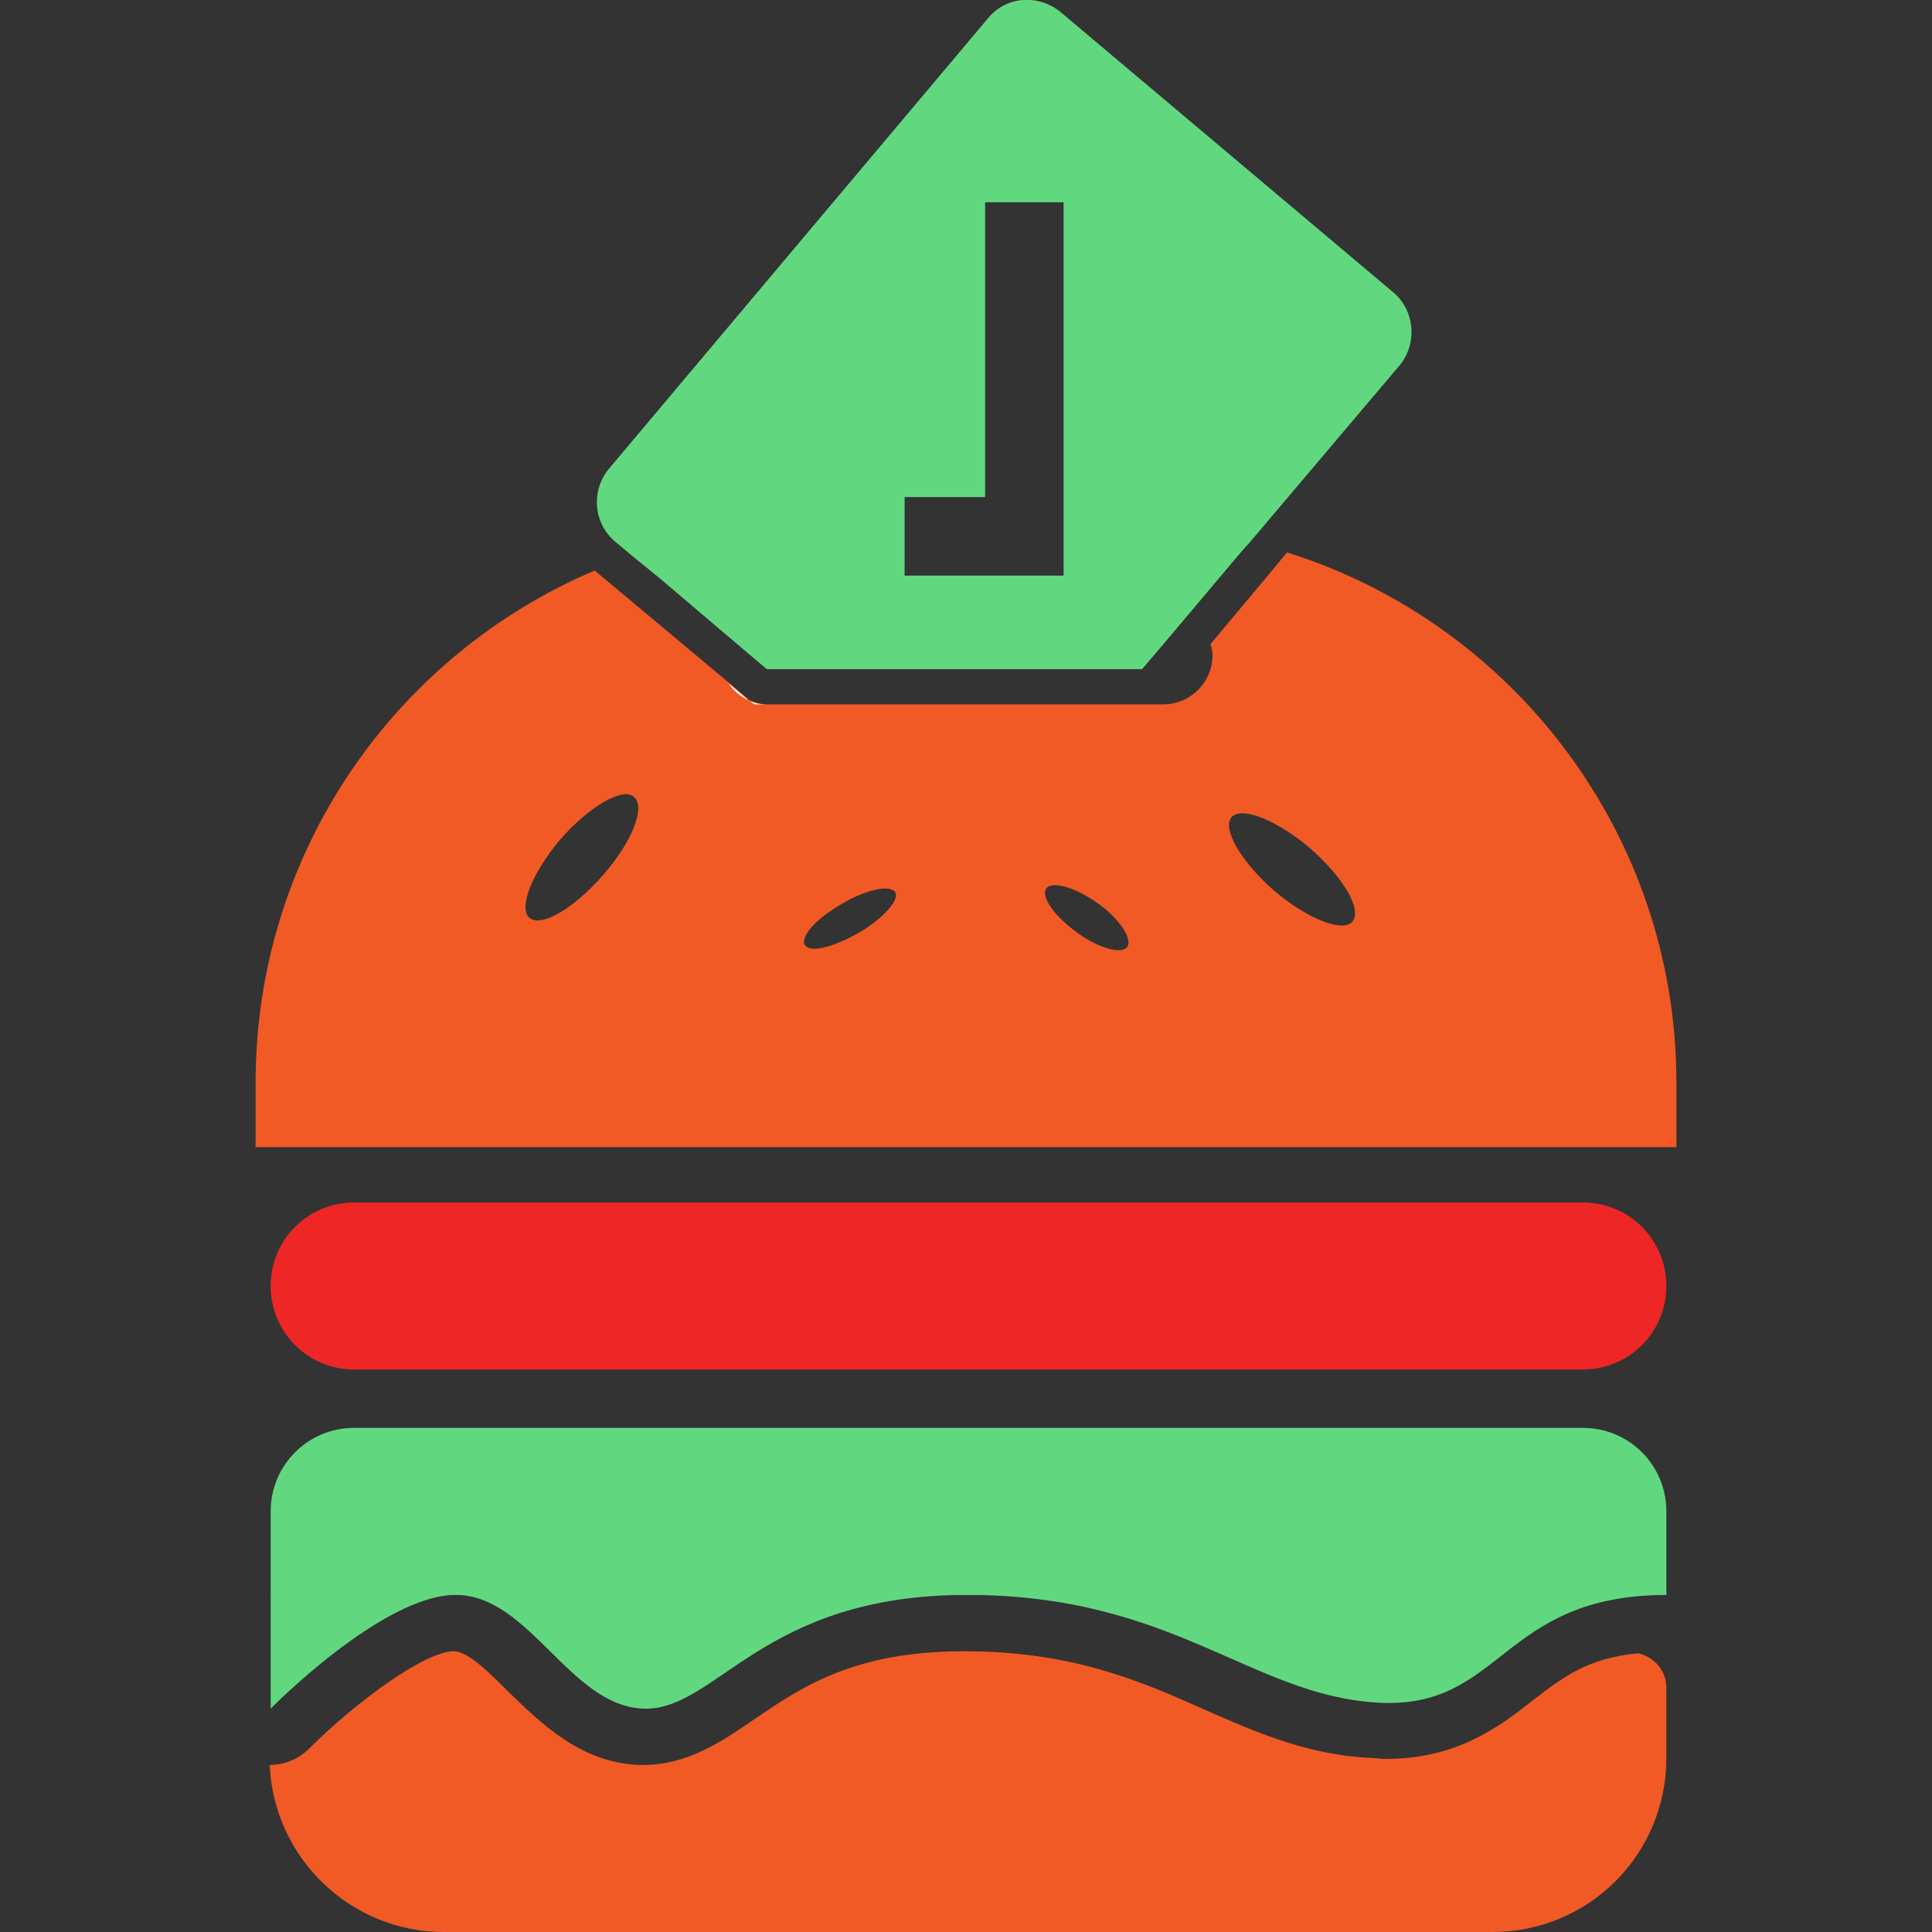 <?xml version="1.0" encoding="utf-8"?>
<!-- Generator: Adobe Illustrator 25.4.1, SVG Export Plug-In . SVG Version: 6.00 Build 0)  -->
<svg version="1.1" id="Layer_1" xmlns="http://www.w3.org/2000/svg" xmlns:xlink="http://www.w3.org/1999/xlink" x="0px" y="0px"
	 viewBox="0 0 192 192" style="enable-background:new 0 0 192 192;" xml:space="preserve">
<rect x="0" y="0" width="192" height="192" fill="#333333" stroke="none"/>
<style type="text/css">
	.st0{fill:#FFFCF8;}
	.st1{fill:#EF2929;}
	.st2{fill:#61D880;}
	.st3{fill:#D8D8D8;}
	.st4{fill:#F15A25;}
	.st5{fill:#EF2626;}
</style>
<g>
	<g>
		<g>
			<path class="st4" d="M165.6,167.7v7c0,9.6-7.7,17.3-17.3,17.3H44.1c-9.3,0-16.9-7.4-17.3-16.6c1.5,0,2.9-0.6,4-1.7
				c4.5-4.5,11.4-9.6,14.3-9.6c1.4,0,3.5,2.1,5.4,4c3.2,3.1,7.1,7,12.9,7.3h0.5c4.4,0,7.8-2.3,11-4.5c4.7-3.2,9.9-6.8,20.9-6.8
				c10.7,0,17.4,2.9,23.9,5.8c5,2.2,10.2,4.5,16.5,4.8c0.5,0,1,0.1,1.5,0.1c7.1,0,11.3-3.2,14.6-5.8c3-2.3,5.4-4.2,10.5-4.7
				C164.5,164.7,165.6,166.1,165.6,167.7z"/>
			<path class="st5" d="M157.3,136.1H35.2c-4.6,0-8.3-3.7-8.3-8.3v0c0-4.6,3.7-8.3,8.3-8.3h122.1c4.6,0,8.3,3.7,8.3,8.3v0
				C165.6,132.4,161.9,136.1,157.3,136.1z"/>
			<path class="st2" d="M165.6,158.5H26.9v-8.3c0-4.6,3.7-8.3,8.3-8.3h122.1c4.6,0,8.3,3.7,8.3,8.3V158.5z"/>
			<path class="st2" d="M26.9,158.5v11.3c0,0,11.1-11.3,18.4-11.3s11.3,11,18.6,11.3c7.3,0.3,11.7-11.3,32.2-11.3
				s28.1,9.9,40.7,10.7c12.6,0.8,12.2-10.7,28.9-10.7l-100.3-9.6L26.9,158.5z"/>
			<path class="st4" d="M127.9,54.9l-1.9,2.3l-5.7,6.8c0.1,0.4,0.2,0.7,0.2,1.1c0,2.7-2.2,4.9-4.9,4.9h-39c-0.1,0-0.2,0-0.4,0
				c-0.6,0-1.2-0.2-1.7-0.4l-2-1.7l0,0L59.1,56.7c-19.8,8.4-33.7,28-33.7,50.9v6.4h141.2v-6.4C166.6,82.9,150.3,61.9,127.9,54.9z
				 M59.9,87c-2.9,3.3-6.1,5.2-7.3,4.2c-1.1-1,0.3-4.5,3.1-7.8c2.9-3.3,6.2-5.2,7.3-4.2C64.2,80.2,62.8,83.7,59.9,87z M86,92.3
				c-2.4,1.5-5,2.4-5.8,1.8c-0.9-0.5,0.3-2.3,2.7-3.8c2.4-1.6,5-2.4,5.9-1.8C89.6,89,88.4,90.7,86,92.3z M111.8,94.3
				c-1,0.5-3.5-0.5-5.5-2.2c-2.1-1.7-3-3.5-2.1-4c1-0.5,3.5,0.5,5.6,2.2C111.8,92,112.7,93.8,111.8,94.3z M134.4,91.6
				c-1,1.1-4.5-0.3-7.8-3.1c-3.3-2.9-5.2-6.2-4.2-7.3c1-1.1,4.5,0.3,7.8,3.1C133.5,87.2,135.4,90.4,134.4,91.6z"/>
			<path class="st0" d="M72.4,67.9l2,1.7C73.6,69.2,72.9,68.7,72.4,67.9z"/>
			<path class="st0" d="M74.4,69.6L75,70h1.2C75.5,70,75,69.9,74.4,69.6z"/>
			<path class="st2" d="M138.4,29l-33-27.8c-2.2-1.8-5.4-1.6-7.2,0.6L60.5,46.6c-1.8,2.2-1.5,5.4,0.6,7.2l1.8,1.5l2.7,2.2l8,6.8
				l2.6,2.2h37.3l2.3-2.7l7.5-8.9l0.9-1l14.9-17.6C140.9,34.1,140.6,30.8,138.4,29z M105.8,57.2H89.9v-7.8h8V20.1h7.8V57.2z"/>
		</g>
	</g>
</g>
</svg>
